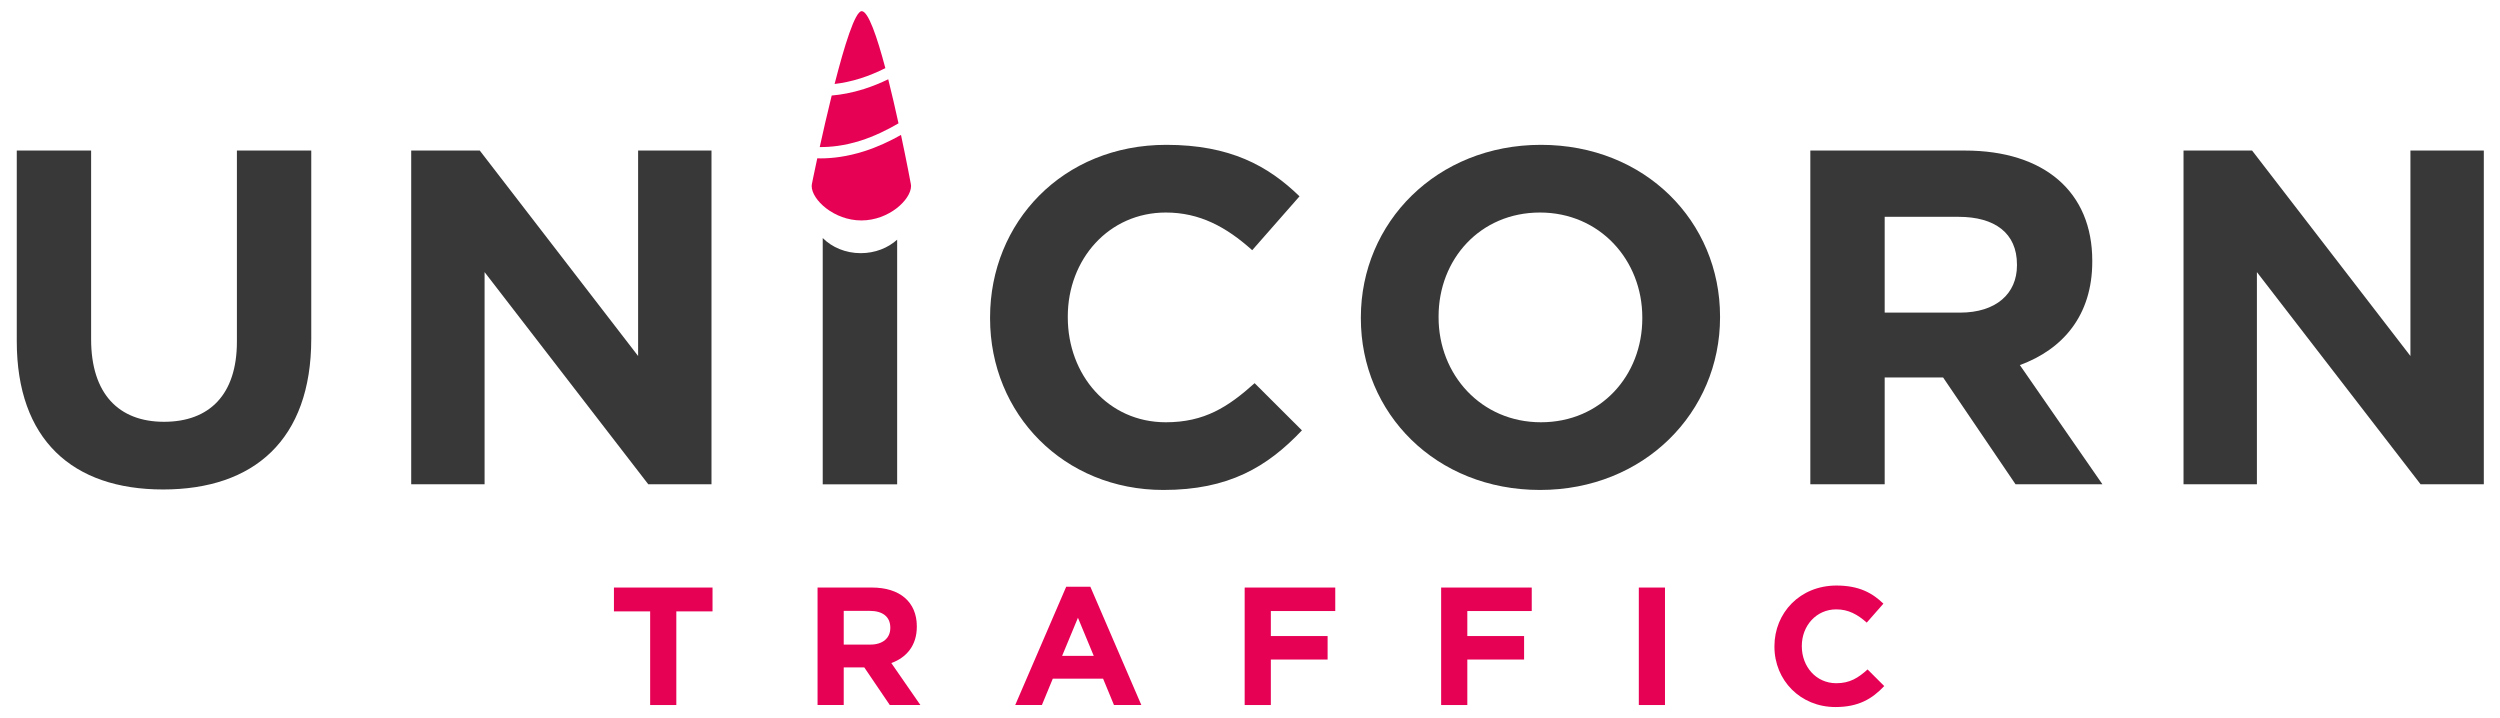 <?xml version="1.0" encoding="UTF-8"?> <svg xmlns="http://www.w3.org/2000/svg" width="181" height="52" viewBox="0 0 181 52" fill="none"><g clip-path="url(#clip0_151_814)"><mask id="mask0_151_814" style="mask-type:luminance" maskUnits="userSpaceOnUse" x="0" y="0" width="181" height="52"><path d="M0 3.8147e-06H181V52H0V3.8147e-06Z" fill="white"></path></mask><g mask="url(#mask0_151_814)"><path d="M11.805 35.438C5.233 35.438 1.214 31.815 1.214 24.705V10.901H6.597V24.567C6.597 28.502 8.589 30.538 11.875 30.538C15.16 30.538 17.152 28.571 17.152 24.74V10.901H22.535V24.533C22.535 31.849 18.376 35.438 11.805 35.438Z" fill="#383838"></path><path d="M46.933 35.059L35.084 19.701V35.059H29.771V10.9H34.735L46.199 25.775V10.9H51.512V35.059H46.933Z" fill="#383838"></path><path d="M84.229 35.473C77.028 35.473 71.681 29.985 71.681 23.049V22.98C71.681 16.112 76.924 10.486 84.439 10.486C89.052 10.486 91.814 12.005 94.085 14.214L90.66 18.114C88.773 16.422 86.85 15.387 84.404 15.387C80.279 15.387 77.308 18.769 77.308 22.911V22.98C77.308 27.121 80.209 30.572 84.404 30.572C87.2 30.572 88.912 29.468 90.835 27.742L94.26 31.159C91.744 33.816 88.947 35.473 84.229 35.473Z" fill="#383838"></path><path d="M118.903 22.98C118.903 18.838 115.828 15.387 111.494 15.387C107.159 15.387 104.153 18.769 104.153 22.911V22.98C104.153 27.121 107.229 30.572 111.563 30.572C115.898 30.572 118.903 27.19 118.903 23.049V22.98ZM111.494 35.473C103.944 35.473 98.526 29.916 98.526 23.049V22.98C98.526 16.112 104.014 10.486 111.563 10.486C119.113 10.486 124.531 16.043 124.531 22.911V22.98C124.531 29.848 119.043 35.473 111.494 35.473Z" fill="#383838"></path><path d="M146.028 19.149C146.028 16.871 144.42 15.698 141.798 15.698H136.451V22.634H141.903C144.525 22.634 146.028 21.254 146.028 19.218V19.149ZM145.923 35.059L140.68 27.328H136.451V35.059H131.068V10.9H142.253C148.02 10.9 151.48 13.903 151.48 18.873V18.942C151.48 22.841 149.348 25.292 146.238 26.431L152.214 35.059H145.923Z" fill="#383838"></path><path d="M175.249 35.059L163.4 19.701V35.059H158.087V10.9H163.051L174.515 25.775V10.9H179.828V35.059H175.249Z" fill="#383838"></path><path d="M48.966 44.264V51.044H47.071V44.264H44.449V42.538H51.587V44.264H48.966Z" fill="#E70154"></path><path d="M64.458 45.442C64.458 44.641 63.892 44.227 62.969 44.227H61.086V46.669H63.006C63.929 46.669 64.458 46.184 64.458 45.467V45.442ZM64.421 51.044L62.575 48.322H61.086V51.044H59.191V42.538H63.129C65.159 42.538 66.378 43.595 66.378 45.345V45.37C66.378 46.742 65.627 47.605 64.532 48.006L66.636 51.044H64.421Z" fill="#E70154"></path><path d="M78.043 44.726L76.898 47.484H79.187L78.043 44.726ZM80.652 51.044L79.864 49.137H76.222L75.434 51.044H73.502L77.194 42.478H78.941L82.633 51.044H80.652Z" fill="#E70154"></path><path d="M92.009 44.239V46.05H96.119V47.751H92.009V51.044H90.114V42.538H96.673V44.239H92.009Z" fill="#E70154"></path><path d="M106.234 44.239V46.05H110.344V47.751H106.234V51.044H104.339V42.538H110.898V44.239H106.234Z" fill="#E70154"></path><path d="M118.65 42.538H120.545V51.044H118.65V42.538Z" fill="#E70154"></path><path d="M132.887 51.19C130.352 51.19 128.469 49.258 128.469 46.816V46.791C128.469 44.373 130.315 42.393 132.961 42.393C134.586 42.393 135.558 42.927 136.358 43.705L135.152 45.078C134.487 44.482 133.81 44.118 132.949 44.118C131.496 44.118 130.451 45.309 130.451 46.767V46.791C130.451 48.249 131.472 49.465 132.949 49.465C133.933 49.465 134.536 49.076 135.213 48.468L136.419 49.671C135.533 50.607 134.549 51.19 132.887 51.19Z" fill="#E70154"></path><path d="M62.317 18.329C61.209 18.329 60.23 17.898 59.565 17.234V35.068H64.954V17.352C64.292 17.95 63.359 18.329 62.317 18.329Z" fill="#383838"></path><path d="M62.308 5.671C62.935 5.472 63.537 5.214 64.1 4.934C63.497 2.658 62.862 0.808 62.388 0.808C61.906 0.808 61.132 3.312 60.425 6.08C60.987 6.014 61.617 5.891 62.308 5.671Z" fill="#E70154"></path><path d="M65.232 9.769C64.436 10.217 63.527 10.646 62.56 10.953C61.321 11.346 60.253 11.467 59.409 11.467C59.325 11.467 59.25 11.463 59.171 11.46C58.929 12.582 58.779 13.329 58.78 13.331C58.773 13.376 58.766 13.422 58.766 13.469C58.766 14.458 60.376 15.96 62.363 15.96C64.349 15.96 65.96 14.458 65.96 13.469C65.96 13.42 65.953 13.373 65.945 13.326C65.946 13.323 65.659 11.774 65.232 9.769Z" fill="#E70154"></path><path d="M62.308 10.182C63.305 9.865 64.243 9.403 65.052 8.93C64.826 7.898 64.573 6.794 64.308 5.74C63.757 6.005 63.171 6.248 62.56 6.442C61.685 6.72 60.9 6.857 60.215 6.916C59.891 8.229 59.59 9.547 59.348 10.647C60.129 10.655 61.127 10.557 62.308 10.182Z" fill="#E70154"></path></g></g><defs><clipPath id="clip0_151_814"><rect width="181" height="52" fill="white"></rect></clipPath></defs></svg> 